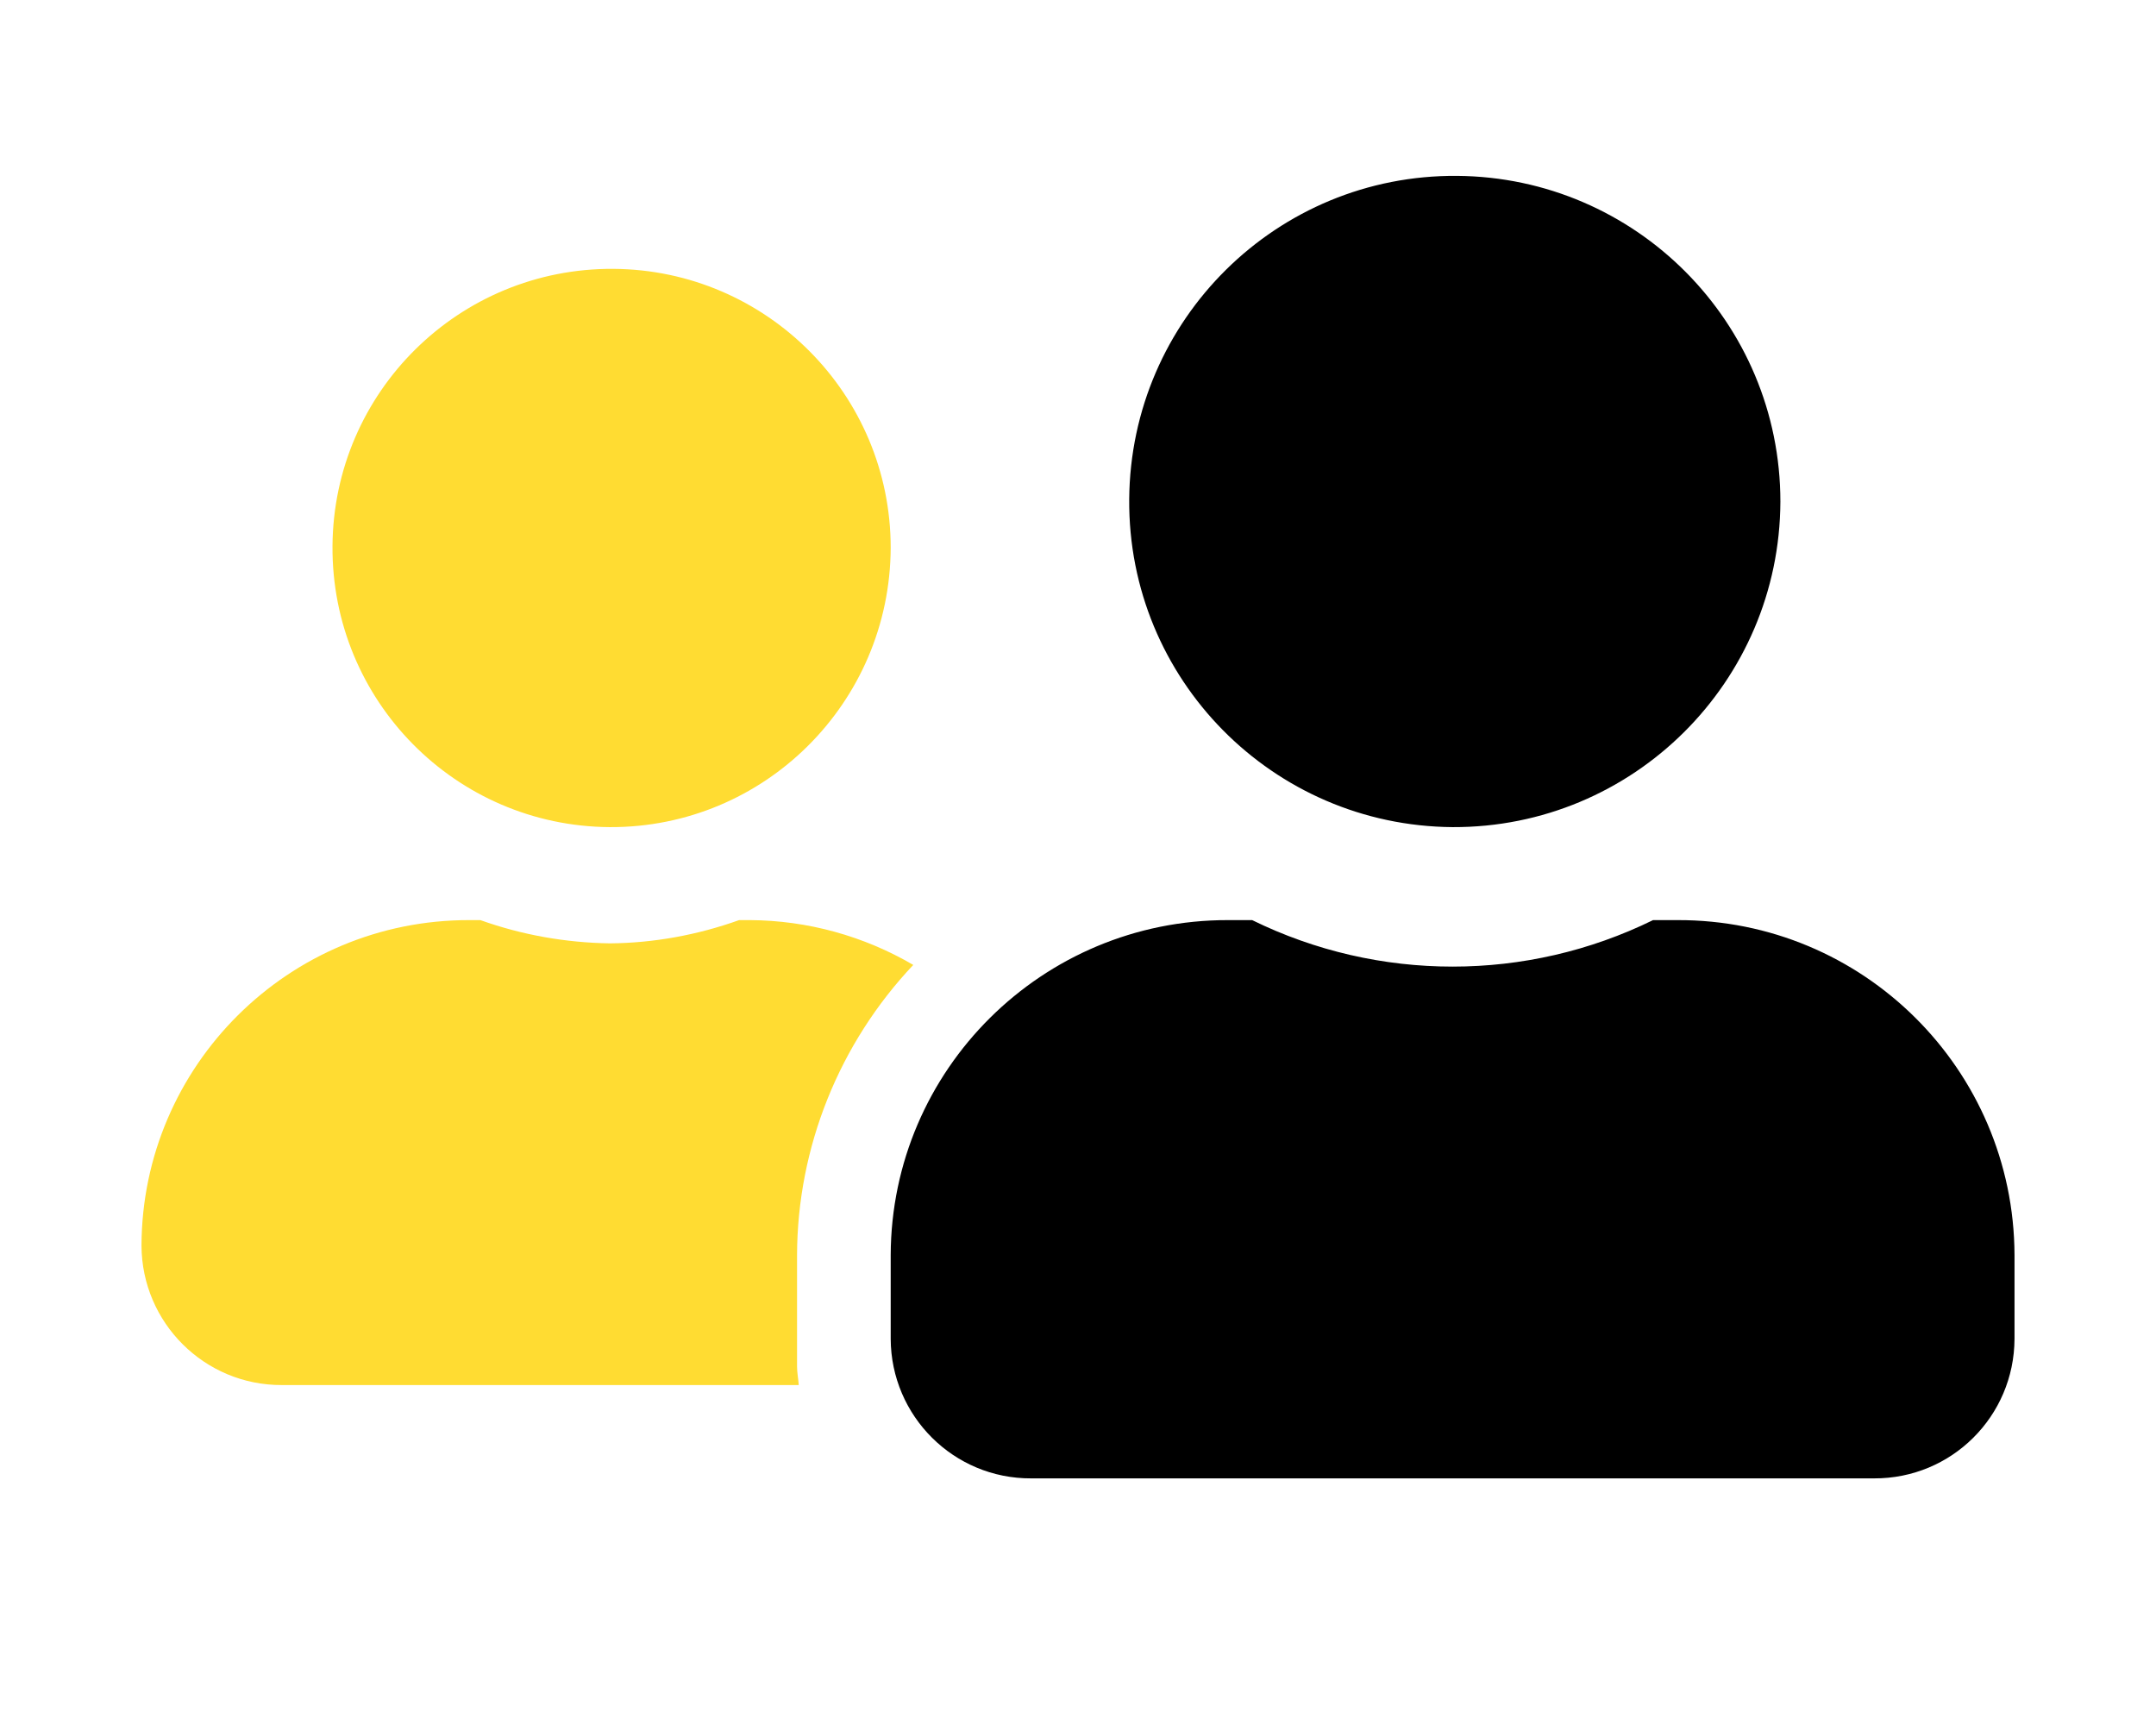 <?xml version="1.0" encoding="utf-8"?>
<!-- Generator: Adobe Illustrator 27.9.0, SVG Export Plug-In . SVG Version: 6.00 Build 0)  -->
<svg version="1.1" id="Layer_1" xmlns="http://www.w3.org/2000/svg" xmlns:xlink="http://www.w3.org/1999/xlink" x="0px" y="0px" viewBox="0 0 640 512" style="enable-background:new 0 0 640 512;" xml:space="preserve">
  <style type="text/css">
	.st0{fill:#FFDC32;}
</style>
  <g id="user-friends" transform="translate(0 0.5)">
    <path id="Path" class="st0" d="M181,245c-45.8-0.3-82.6-37.6-82.3-83.4c0.3-45.8,37.6-82.6,83.4-82.3c45.5,0.3,82.3,37.3,82.3,82.8
		C264.2,208.1,226.9,245.2,181,245z" />
    <path id="Path-2" class="st0" d="M139.3,272.6h3.3c12.3,4.4,25.3,6.7,38.4,6.9c13.1-0.1,26.1-2.5,38.4-6.9h3.3
		c17,0.1,33.7,4.7,48.4,13.3c-22,23.3-34.4,54.1-34.5,86.1v33.1c0,1.9,0.4,3.7,0.5,5.5H83.7c-23,0.1-41.6-18.5-41.7-41.4
		C42.2,315.8,85.7,272.5,139.3,272.6C139.2,272.6,139.3,272.6,139.3,272.6z" />
    <path id="Path-3" d="M431.2,245c-53.4-0.4-96.4-43.9-96-97.3s43.9-96.4,97.3-96c53.1,0.4,96,43.5,96,96.7
		C528.3,201.9,484.8,245.2,431.2,245C431.3,245,431.2,245,431.2,245z" />
    <path id="Path-4" d="M364.5,272.6h7.2c37.5,18.4,81.5,18.4,119,0h7.2c55.1-0.2,99.9,44.3,100.1,99.4v24.9
		c-0.1,23-18.7,41.5-41.7,41.4H306.1c-23,0.1-41.6-18.5-41.7-41.4v-24.9C264.6,317,309.4,272.5,364.5,272.6z" />
  </g>
</svg>